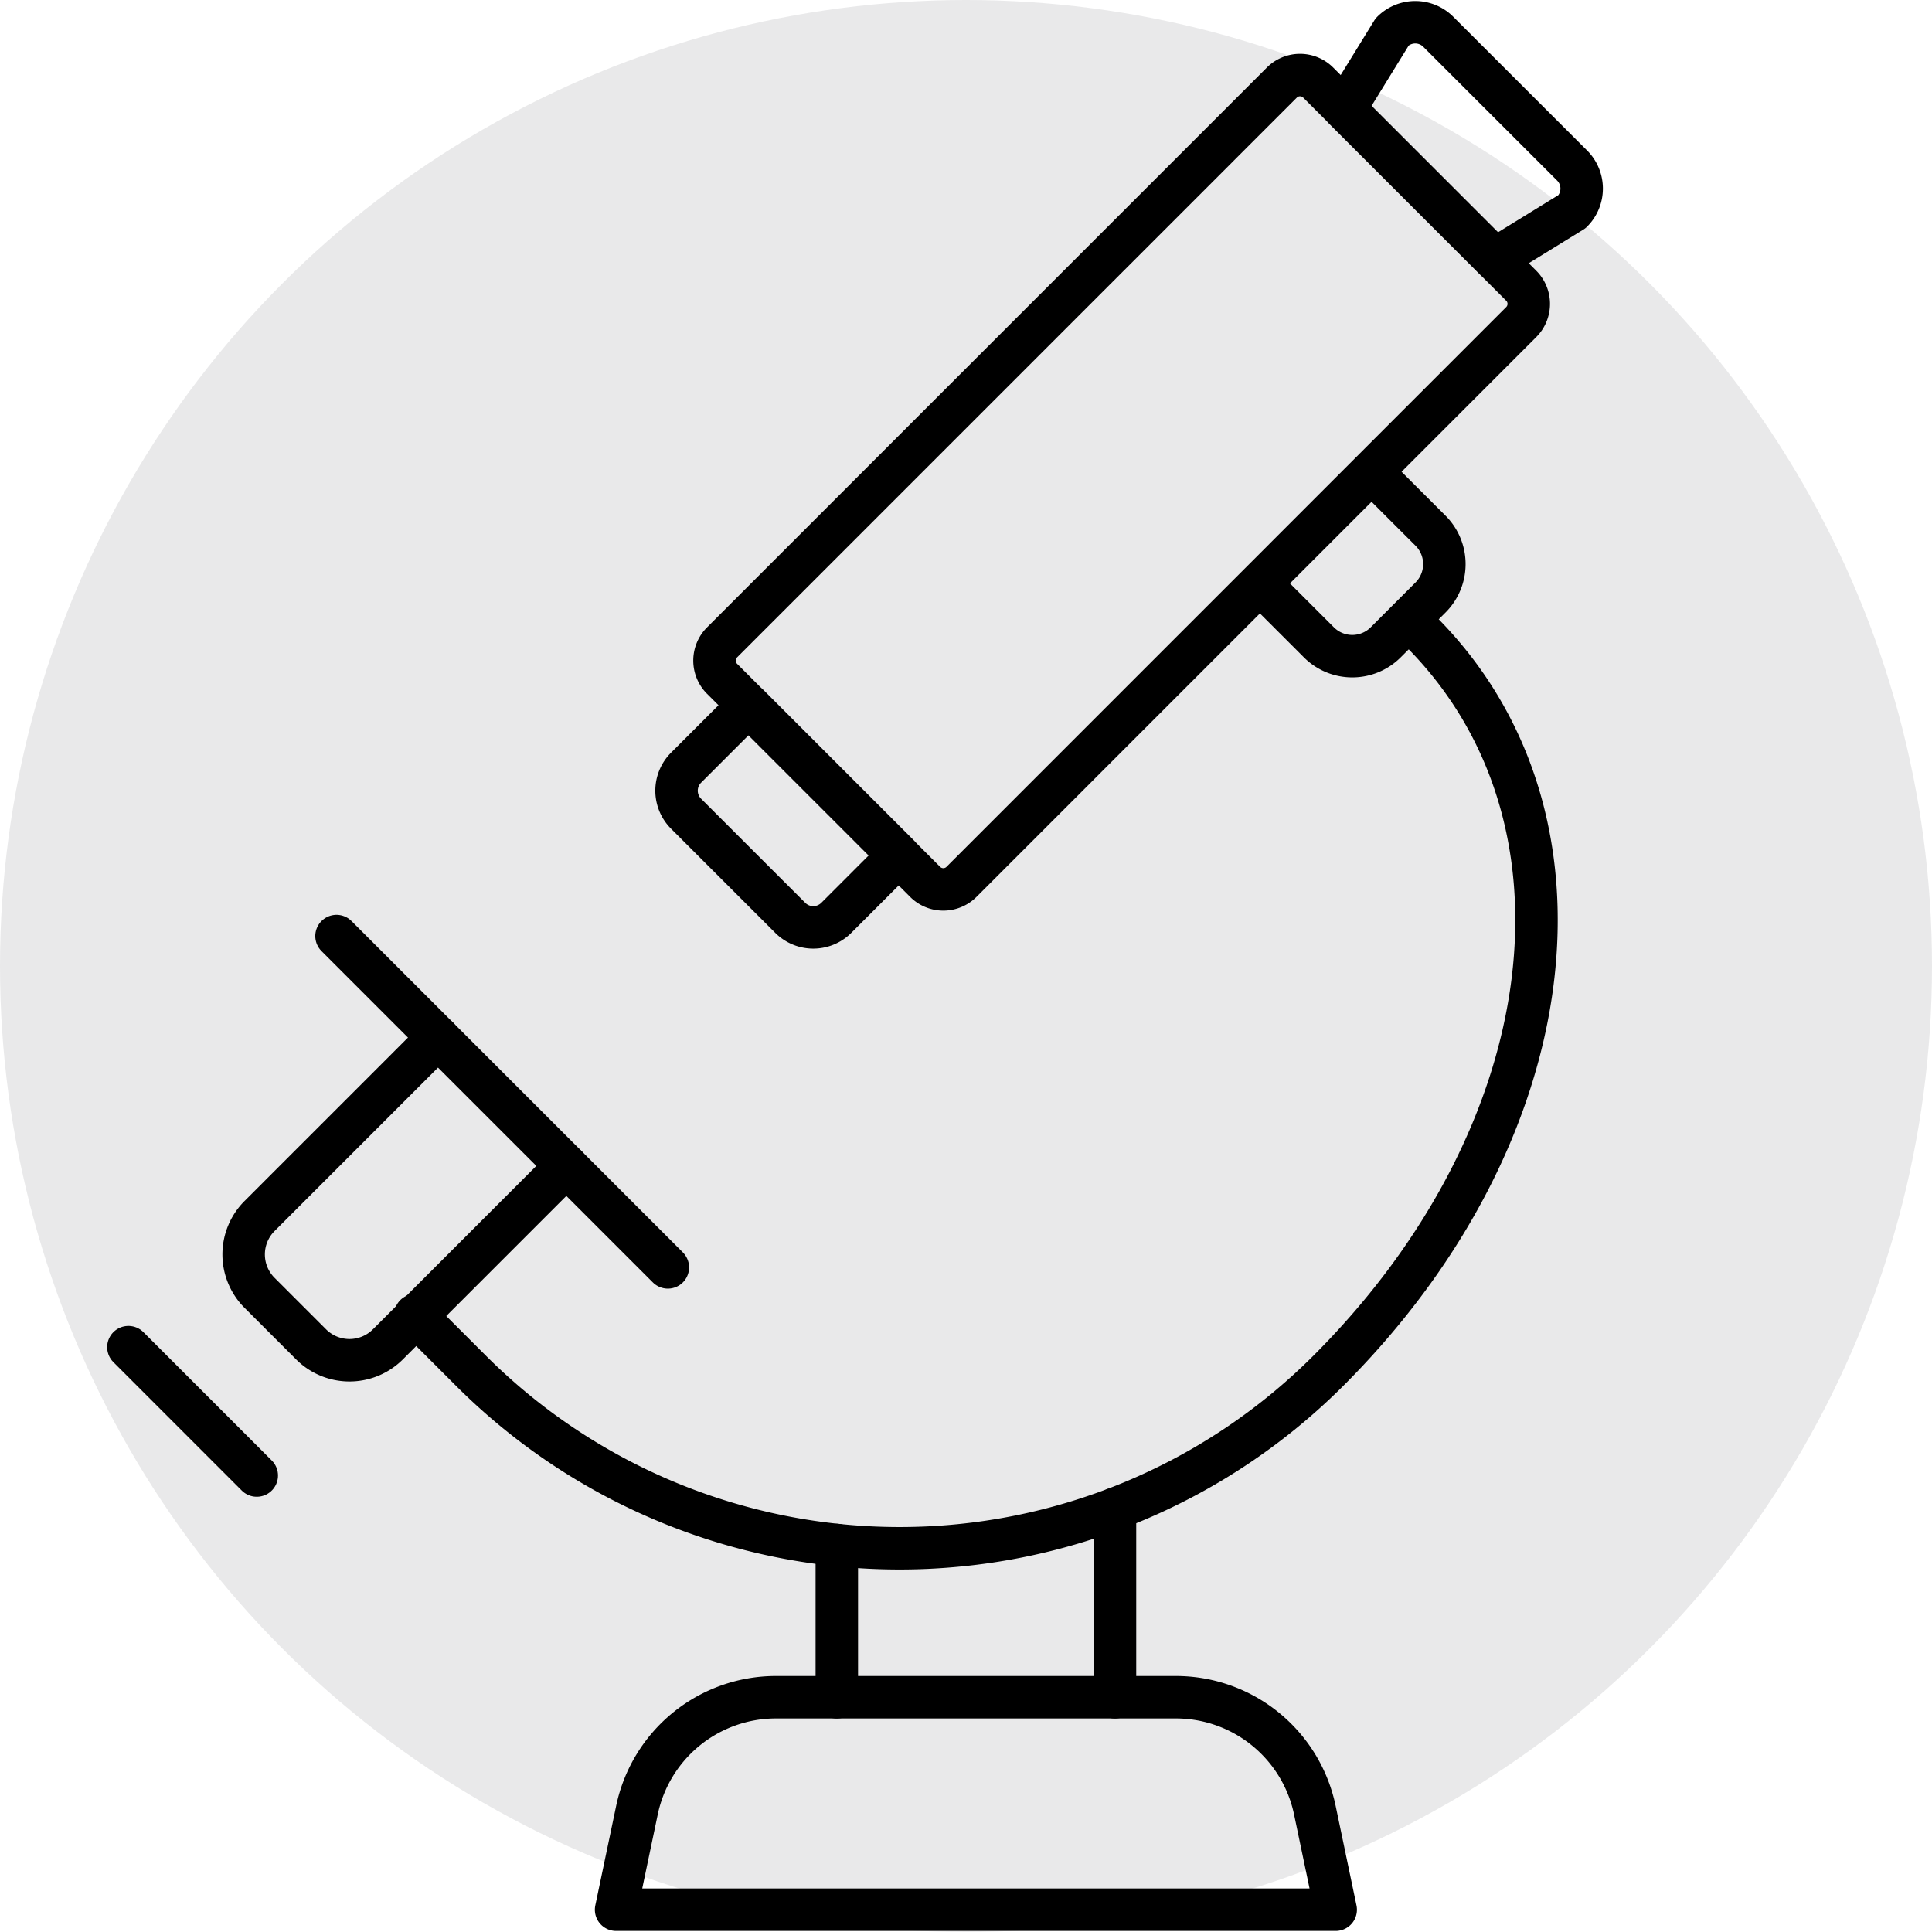 <svg xmlns="http://www.w3.org/2000/svg" xmlns:xlink="http://www.w3.org/1999/xlink" width="91" height="91" viewBox="0 0 91 91">
  <defs>
    <clipPath id="clip-path">
      <rect id="Rechteck_3497" data-name="Rechteck 3497" width="70.547" height="91" fill="none" stroke="#000" stroke-width="2"/>
    </clipPath>
  </defs>
  <g id="Gruppe_6487" data-name="Gruppe 6487" transform="translate(-47 -9945)">
    <circle id="Ellipse_28" data-name="Ellipse 28" cx="45.5" cy="45.5" r="45.5" transform="translate(47 9945)" fill="rgba(21,20,26,0.09)"/>
    <g id="Gruppe_6480" data-name="Gruppe 6480" transform="translate(52 9945)">
      <line id="Linie_191" data-name="Linie 191" y1="7.171" transform="translate(34.415 72.773)" fill="none" stroke="#000" stroke-linecap="round" stroke-linejoin="round" stroke-width="2"/>
      <line id="Linie_192" data-name="Linie 192" y2="8.874" transform="translate(47.518 71.07)" fill="none" stroke="#000" stroke-linecap="round" stroke-linejoin="round" stroke-width="2"/>
      <g id="Gruppe_6479" data-name="Gruppe 6479">
        <g id="Gruppe_6478" data-name="Gruppe 6478" clip-path="url(#clip-path)">
          <path id="Pfad_11292" data-name="Pfad 11292" d="M38.891,52.64,43.8,57.547a1.533,1.533,0,0,0,2.167,0l2.941-2.941-7.074-7.074-2.941,2.94A1.534,1.534,0,0,0,38.891,52.64Z" transform="translate(-11.577 -14.314)" fill="none" stroke="#000" stroke-linecap="round" stroke-linejoin="round" stroke-width="2"/>
          <line id="Linie_193" data-name="Linie 193" x1="15.607" y1="15.607" transform="translate(10.85 44.09)" fill="none" stroke="#000" stroke-linecap="round" stroke-linejoin="round" stroke-width="2"/>
          <path id="Pfad_11293" data-name="Pfad 11293" d="M18.422,69.93l-8.405,8.405a2.559,2.559,0,0,0,0,3.619l2.426,2.426a2.559,2.559,0,0,0,3.619,0l8.405-8.405" transform="translate(-2.791 -21.059)" fill="none" stroke="#000" stroke-linecap="round" stroke-linejoin="round" stroke-width="2"/>
          <path id="Pfad_11294" data-name="Pfad 11294" d="M77.966,37.258,80.6,39.891a2.225,2.225,0,0,0,3.148,0l2.11-2.111a2.225,2.225,0,0,0,0-3.148L83.223,32" transform="translate(-23.479 -9.637)" fill="none" stroke="#000" stroke-linecap="round" stroke-linejoin="round" stroke-width="2"/>
          <path id="Pfad_11295" data-name="Pfad 11295" d="M68.188,42.539c8.7,8.7,6.816,23.676-4.34,34.832a28.564,28.564,0,0,1-40.395,0l-2.616-2.616" transform="translate(-6.275 -12.811)" fill="none" stroke="#000" stroke-linecap="round" stroke-linejoin="round" stroke-width="2"/>
          <path id="Pfad_11296" data-name="Pfad 11296" d="M41.355,33.494l9.568,9.568a1.211,1.211,0,0,0,1.711,0L79,16.693a1.211,1.211,0,0,0,0-1.711L69.436,5.413a1.211,1.211,0,0,0-1.712,0L41.355,31.783A1.211,1.211,0,0,0,41.355,33.494Z" transform="translate(-12.347 -1.524)" fill="none" stroke="#000" stroke-linecap="round" stroke-linejoin="round" stroke-width="2"/>
          <path id="Pfad_11297" data-name="Pfad 11297" d="M87.883,1.948l6.305,6.3a1.534,1.534,0,0,1,0,2.168l-3.64,2.241L83.474,5.587l2.241-3.639A1.532,1.532,0,0,1,87.883,1.948Z" transform="translate(-25.138 -0.451)" fill="none" stroke="#000" stroke-linecap="round" stroke-linejoin="round" stroke-width="2"/>
          <line id="Linie_194" data-name="Linie 194" x2="6.046" y2="6.046" transform="translate(1.048 63.453)" fill="none" stroke="#000" stroke-linecap="round" stroke-linejoin="round" stroke-width="2"/>
          <path id="Pfad_11298" data-name="Pfad 11298" d="M68.264,124.4H34.37l.983-4.69a6.689,6.689,0,0,1,6.547-5.318H60.735a6.689,6.689,0,0,1,6.547,5.318Z" transform="translate(-10.351 -34.45)" fill="none" stroke="#000" stroke-linecap="round" stroke-linejoin="round" stroke-width="2"/>
        </g>
      </g>
    </g>
  </g>
</svg>
